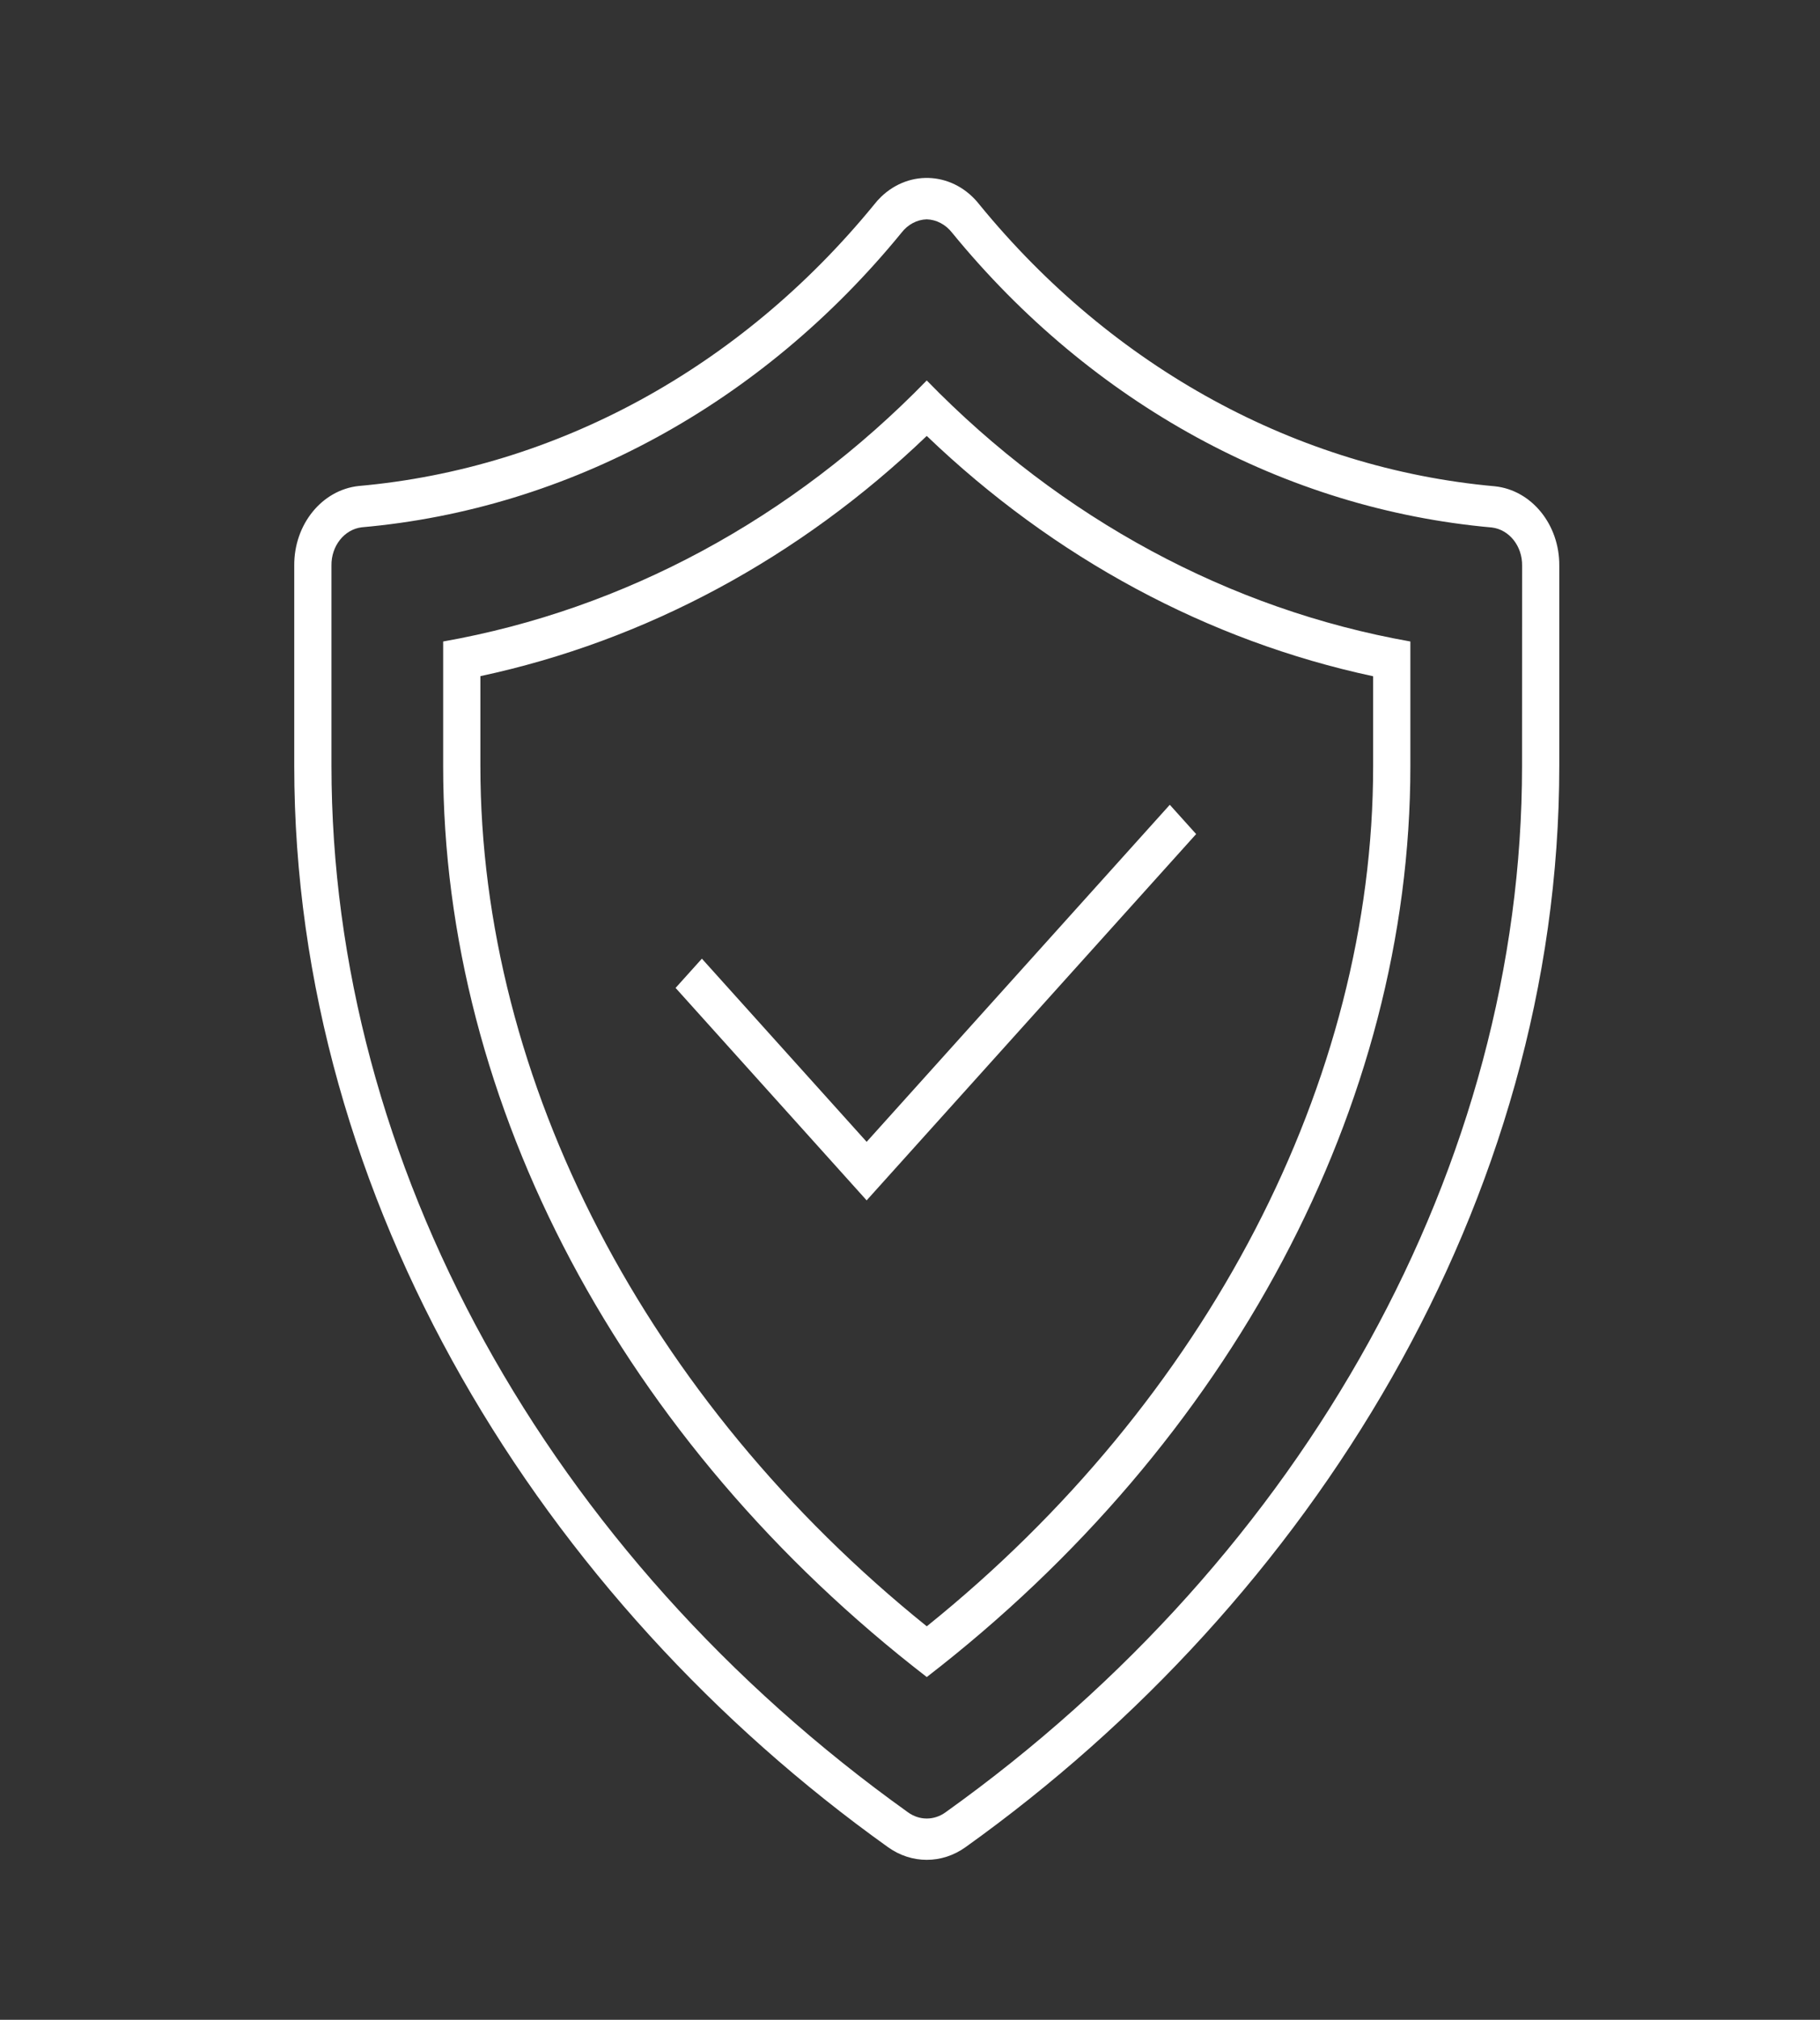 <svg width="55" height="61" xmlns="http://www.w3.org/2000/svg" xmlns:xlink="http://www.w3.org/1999/xlink" overflow="hidden"><rect width="100%" height="100%" fill="#333333" stroke="none"/><defs><clipPath id="clip0"><rect x="290" y="1444" width="55" height="61"/></clipPath><clipPath id="clip1"><rect x="291" y="1445" width="54" height="60"/></clipPath><clipPath id="clip2"><rect x="291" y="1445" width="54" height="60"/></clipPath><clipPath id="clip3"><rect x="291" y="1445" width="54" height="60"/></clipPath></defs><g clip-path="url(#clip0)" transform="translate(-290 -1444)"><g clip-path="url(#clip1)"><g clip-path="url(#clip2)"><g clip-path="url(#clip3)"><path d="M20.211 25.16 19.416 25.955 25.19 31.73 35.147 21.773 34.351 20.977 25.19 30.139 20.211 25.16Z" fill="#FFFFFF" fill-rule="nonzero" fill-opacity="1" transform="matrix(1 0 0 1.111 291 1445)"/><path d="M44.174 12.319C38.202 11.836 32.636 9.101 28.605 4.669 27.844 3.786 26.512 3.688 25.629 4.448 25.55 4.516 25.477 4.59 25.409 4.669 21.378 9.101 15.811 11.834 9.839 12.311 8.728 12.419 7.883 13.357 7.892 14.473L7.892 19.92C7.892 31.768 15.404 42.605 25.831 49.31 26.546 49.773 27.467 49.773 28.182 49.31 38.609 42.605 46.121 31.773 46.121 19.925L46.121 14.48C46.132 13.363 45.286 12.424 44.174 12.319ZM44.996 19.927C44.996 30.719 38.483 41.35 27.574 48.365 27.229 48.59 26.784 48.59 26.439 48.365 15.53 41.349 9.017 30.716 9.017 19.921L9.017 14.474C9.007 13.944 9.402 13.493 9.929 13.434 16.188 12.938 22.021 10.075 26.242 5.427 26.433 5.203 26.71 5.07 27.005 5.062 27.3 5.07 27.579 5.203 27.773 5.427 31.994 10.074 37.827 12.939 44.085 13.439 44.613 13.498 45.008 13.949 44.998 14.48Z" fill="#FFFFFF" fill-rule="nonzero" fill-opacity="1" transform="matrix(1 0 0 1.111 291 1445)"/><path d="M12.392 16.538 12.392 19.923C12.392 29.15 17.827 38.316 27.007 44.688 36.186 38.313 41.621 29.15 41.621 19.927L41.621 16.538C36.156 15.668 31.07 13.199 27.006 9.442 22.944 13.2 17.858 15.669 12.392 16.538ZM40.496 19.928C40.496 28.495 35.468 37.185 27.007 43.309 18.545 37.181 13.517 28.492 13.517 19.921L13.517 17.48C18.507 16.52 23.158 14.269 27.006 10.95 30.854 14.269 35.506 16.522 40.496 17.483Z" fill="#FFFFFF" fill-rule="nonzero" fill-opacity="1" transform="matrix(1 0 0 1.111 291 1445)"/></g></g></g></g></svg>
